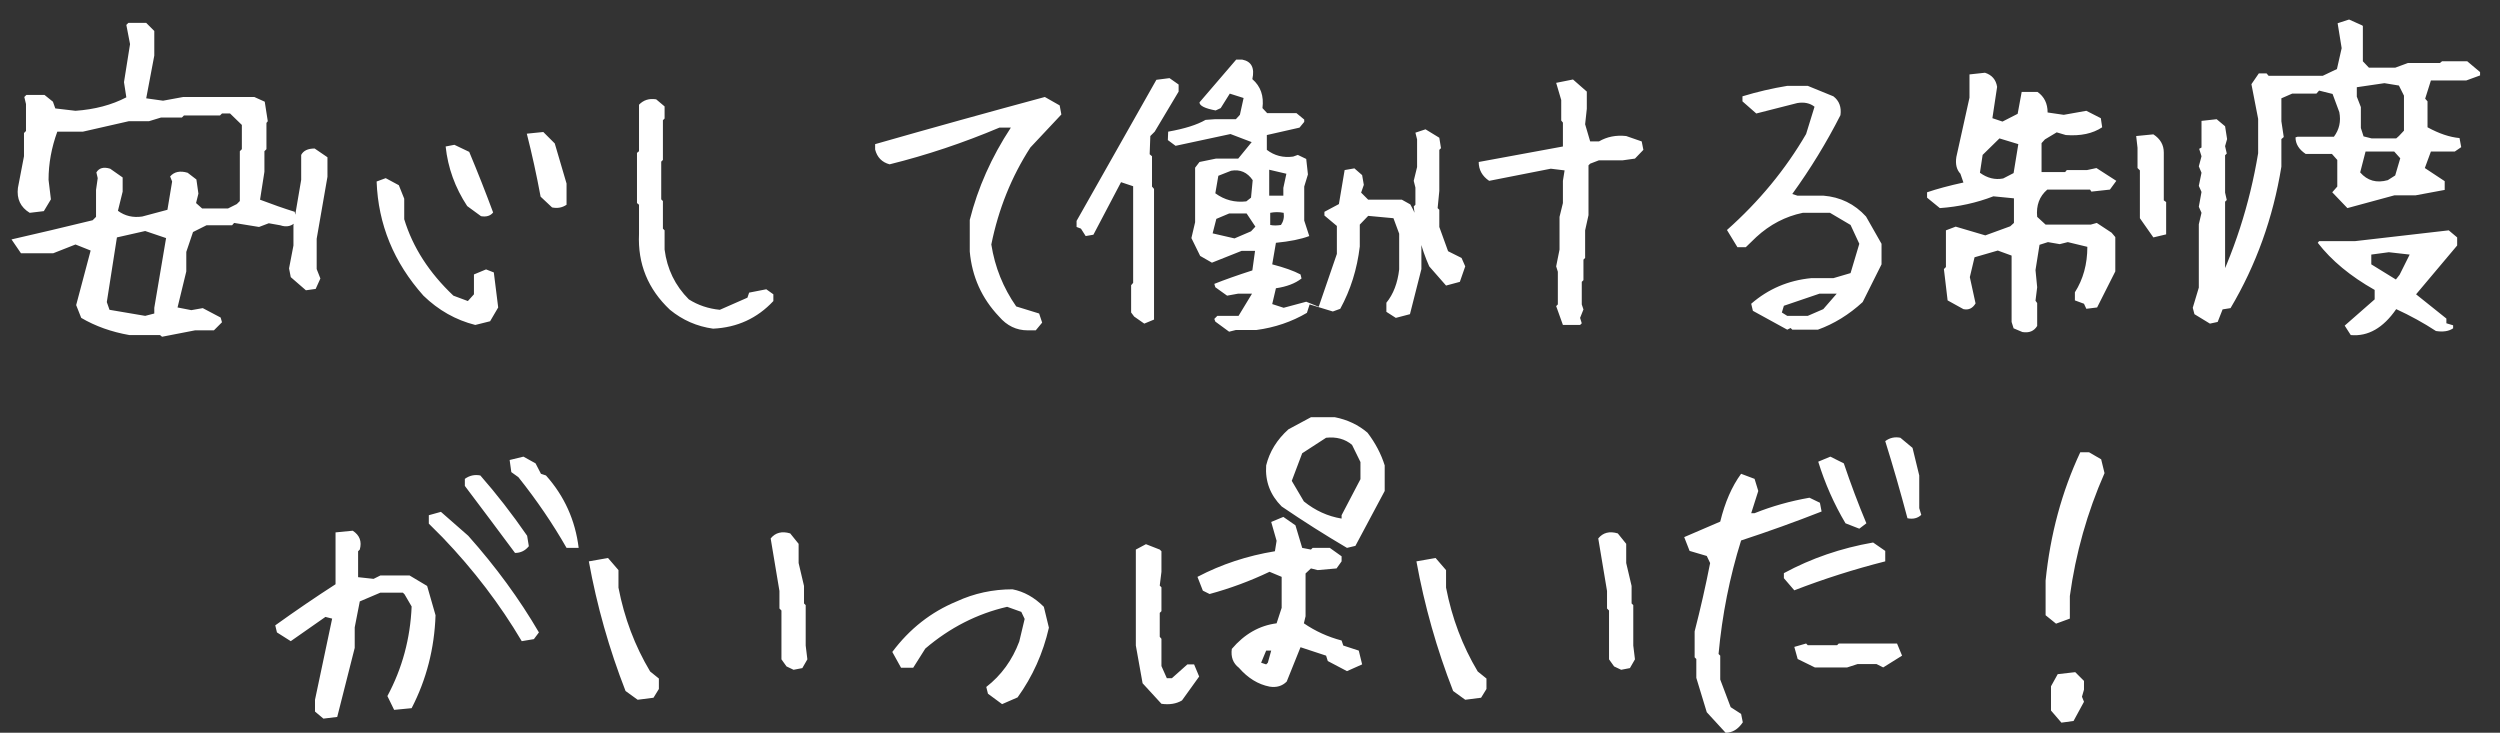 <svg width="116" height="34" viewBox="0 0 116 34" fill="none" xmlns="http://www.w3.org/2000/svg">
<rect x="0" y="0" width="116" height="34" fill="#333333" stroke="none"/>
<path d="M7.519 15.625L7.425 15.547H6.003C5.17 15.401 4.425 15.135 3.769 14.75L3.534 14.156L4.206 11.625L3.503 11.344L2.472 11.75H0.972L0.534 11.109C1.722 10.838 2.977 10.542 4.3 10.219L4.456 10.062V8.812L4.534 8.266L4.472 8C4.597 7.792 4.81 7.734 5.112 7.828L5.691 8.234V8.891L5.472 9.781C5.795 10.021 6.17 10.109 6.597 10.047L7.769 9.734L7.987 8.422L7.894 8.188C8.081 7.969 8.352 7.911 8.706 8.016L9.113 8.328L9.206 8.984L9.097 9.422L9.378 9.672H10.581L10.988 9.469L11.128 9.328V7.016L11.222 6.922V5.797L10.675 5.266H10.3L10.206 5.359H8.534L8.441 5.453H7.472L6.909 5.625H5.972L3.847 6.109H2.659C2.389 6.849 2.253 7.594 2.253 8.344L2.362 9.25L2.034 9.797L1.378 9.875C0.951 9.615 0.769 9.229 0.831 8.719L1.113 7.25V6.172L1.206 6.078V4.828L1.128 4.5L1.222 4.406H2.066L2.456 4.719L2.566 5.031L3.503 5.141C4.399 5.078 5.185 4.87 5.862 4.516L5.753 3.812L6.034 2.047L5.862 1.156L5.956 1.062H6.784L7.159 1.438V2.578L6.784 4.562L7.566 4.672L8.503 4.5H11.8L12.284 4.719L12.425 5.625L12.363 5.703V6.922L12.269 7.016V7.969L12.066 9.266C12.639 9.484 13.175 9.672 13.675 9.828L13.753 10.266C13.555 10.495 13.305 10.557 13.003 10.453L12.472 10.359L12.019 10.531L10.863 10.344L10.769 10.453H9.581L8.956 10.766L8.644 11.688V12.594L8.238 14.266L8.878 14.391L9.409 14.297L10.238 14.734L10.3 14.953L9.925 15.328H9.05L7.519 15.625ZM7.159 14.547V14.281L7.706 11.047L6.737 10.719L5.425 11.016L4.956 14.016L5.081 14.375L6.737 14.656L7.159 14.547ZM22.053 15.078C21.147 14.849 20.345 14.396 19.647 13.719C18.272 12.177 17.548 10.412 17.475 8.422L17.897 8.266L18.506 8.594L18.756 9.219V10.172C19.152 11.474 19.913 12.656 21.038 13.719L21.709 13.969L21.991 13.656V12.734L22.553 12.5L22.913 12.641L23.116 14.266L22.741 14.906L22.053 15.078ZM14.194 13.469L13.491 12.859L13.412 12.453L13.616 11.391V10.453L13.975 8.344V7.188C14.079 6.99 14.287 6.891 14.6 6.891L15.194 7.297V8.203L14.694 11.078V12.484L14.866 12.922L14.647 13.406L14.194 13.469ZM22.319 10.031L21.678 9.562C21.116 8.708 20.782 7.786 20.678 6.797L21.084 6.719L21.772 7.047C22.168 7.995 22.538 8.932 22.881 9.859C22.756 10.016 22.569 10.073 22.319 10.031ZM25.616 9.625L25.084 9.125C24.897 8.115 24.683 7.141 24.444 6.203L25.209 6.125L25.741 6.656L26.288 8.516V9.5C26.09 9.635 25.866 9.677 25.616 9.625ZM33.087 15.25C32.337 15.146 31.671 14.854 31.087 14.375C30.067 13.417 29.587 12.245 29.65 10.859V9.5L29.556 9.422V7.094L29.65 7.016V4.859C29.858 4.641 30.124 4.557 30.447 4.609L30.837 4.938V5.5L30.759 5.578V7.422L30.681 7.5V9.25L30.759 9.328V10.609L30.837 10.688V11.578C30.952 12.484 31.327 13.255 31.962 13.891C32.39 14.162 32.869 14.323 33.4 14.375L34.681 13.812L34.759 13.578L35.556 13.422L35.884 13.656V13.969C35.134 14.771 34.202 15.198 33.087 15.25ZM47.684 15.328C47.163 15.328 46.721 15.115 46.356 14.688C45.554 13.844 45.101 12.838 44.997 11.672V10.203C45.372 8.714 46.007 7.286 46.903 5.922H46.372C44.695 6.63 42.997 7.198 41.278 7.625C40.924 7.531 40.7 7.302 40.606 6.938V6.688C43.231 5.938 45.856 5.208 48.481 4.5L49.169 4.891L49.247 5.312L47.809 6.844C46.934 8.198 46.33 9.698 45.997 11.344C46.163 12.396 46.549 13.354 47.153 14.219L48.216 14.547L48.356 14.969L48.059 15.328H47.684ZM57.031 15.391L56.391 14.922L56.344 14.797L56.484 14.656H57.469L58.094 13.625H57.453L56.938 13.719L56.391 13.328L56.344 13.172C56.812 12.984 57.401 12.776 58.109 12.547L58.234 11.641H57.609L56.234 12.188L55.688 11.875L55.281 11.047L55.453 10.312V7.781L55.656 7.516L56.422 7.359H57.453L58.078 6.594L57.094 6.219L54.547 6.766L54.188 6.5L54.203 6.109C54.964 5.974 55.542 5.792 55.938 5.562L56.375 5.531H57.344L57.531 5.328L57.703 4.547L57.062 4.344L56.641 5.016L56.406 5.125C55.906 5.031 55.656 4.906 55.656 4.75L57.359 2.766H57.641C58.068 2.849 58.224 3.151 58.109 3.672C58.495 4.005 58.651 4.453 58.578 5.016L58.797 5.25H60.156L60.516 5.547V5.656L60.297 5.922L58.781 6.266V6.953C59.135 7.224 59.542 7.328 60 7.266L60.219 7.188L60.609 7.375L60.688 8.094L60.516 8.656V10.234L60.75 10.953C60.365 11.099 59.849 11.203 59.203 11.266L59.031 12.266C59.594 12.412 60.031 12.568 60.344 12.734L60.391 12.922C60.099 13.151 59.703 13.302 59.203 13.375L59.031 14.109L59.562 14.281L60.609 14L61.188 14.234L62.031 11.781V10.484L61.453 10V9.828L62.125 9.469L62.391 7.891L62.844 7.812L63.203 8.125L63.281 8.578L63.156 8.938L63.484 9.266H65.047L65.438 9.484C65.781 10.068 65.953 10.75 65.953 11.531V12.484L65.422 14.578L64.766 14.75L64.328 14.469V14.047C64.651 13.651 64.849 13.135 64.922 12.5V10.844L64.656 10.125L63.484 10.016L63.094 10.422V11.438C62.969 12.49 62.667 13.453 62.188 14.328L61.844 14.453L60.766 14.125L60.641 14.516C59.932 14.932 59.151 15.198 58.297 15.312H57.344L57.031 15.391ZM53.375 6.312L53.344 7.156L53.453 7.25V8.656L53.547 8.766V14.828L53.094 15.016L52.625 14.688L52.484 14.5V13.234L52.578 13.125V8.641L52.016 8.453L50.734 10.891L50.375 10.953L50.156 10.609L49.953 10.531V10.25L53.656 3.703L54.266 3.625L54.688 3.922V4.25L53.578 6.109L53.375 6.312ZM58.047 10.734L58.25 10.516L57.844 9.906H57.031L56.438 10.156L56.266 10.828L57.281 11.062L58.047 10.734ZM58.047 9.172L58.125 8.359C57.875 7.995 57.542 7.849 57.125 7.922L56.531 8.156L56.391 8.969C56.818 9.281 57.297 9.406 57.828 9.344L58.047 9.172ZM59.547 9.078V8.719L59.688 8.062L58.891 7.875V9.078H59.547ZM58.938 10.438C59.083 10.469 59.25 10.469 59.438 10.438C59.552 10.271 59.594 10.083 59.562 9.875C59.354 9.833 59.146 9.833 58.938 9.875V10.438ZM72.519 15.078L72.206 14.203L72.284 14.125V12.609L72.206 12.359L72.362 11.578V10.062L72.519 9.422V8.391L72.597 7.906L71.956 7.828L69.097 8.391C68.774 8.172 68.612 7.88 68.612 7.516L72.519 6.797V5.688L72.441 5.594V4.641L72.206 3.844L72.987 3.688L73.628 4.25V5.047L73.55 5.766L73.784 6.562H74.191C74.566 6.344 74.987 6.26 75.456 6.312L76.175 6.562L76.253 6.953L75.862 7.359L75.3 7.438H74.191L73.784 7.594L73.706 7.672V9.984L73.55 10.688V11.969L73.472 12.047V13L73.394 13.078V14.125L73.472 14.359L73.316 14.75L73.394 15L73.316 15.078H72.519ZM67.097 13.25L66.316 12.359C65.941 11.516 65.701 10.588 65.597 9.578L65.675 9.5V8.703L65.597 8.391L65.753 7.75V6.469L65.675 6.156L66.144 6L66.784 6.391L66.862 6.875L66.784 6.953V8.859L66.706 9.656L66.784 9.734V10.531L67.191 11.656L67.816 11.969L67.987 12.359L67.737 13.078L67.097 13.25ZM82.928 15.297L81.334 14.422L81.256 14.094C82.048 13.406 82.975 13.01 84.037 12.906H85.069L85.866 12.672L86.272 11.312L85.866 10.438L84.912 9.875H83.647C82.845 10.042 82.126 10.417 81.491 11L81.006 11.469H80.616L80.131 10.672C81.621 9.349 82.845 7.865 83.803 6.219L84.194 4.953C83.985 4.786 83.72 4.729 83.397 4.781L81.491 5.266L80.85 4.703V4.469C81.537 4.26 82.23 4.099 82.928 3.984H83.881L85.069 4.469C85.34 4.677 85.449 4.969 85.397 5.344C84.751 6.615 84.006 7.833 83.162 9L83.397 9.078H84.6C85.392 9.141 86.053 9.464 86.584 10.047L87.303 11.312V12.266L86.428 14.016C85.793 14.599 85.1 15.026 84.35 15.297H83.162L83.084 15.219L82.928 15.297ZM84.6 14.344L85.225 13.625H84.428L82.772 14.188L82.678 14.5L82.928 14.656H83.881L84.6 14.344ZM93.838 15.406L93.431 15.234L93.338 14.938V11.859L92.697 11.625L91.619 11.938L91.4 12.859L91.666 14.078C91.53 14.307 91.343 14.396 91.103 14.344L90.369 13.938L90.197 12.484L90.291 12.391V10.688L90.744 10.516L92.119 10.922L93.275 10.5L93.447 10.344V9.203L92.494 9.109C91.713 9.411 90.884 9.594 90.009 9.656L89.416 9.172V8.922C89.874 8.766 90.436 8.615 91.103 8.469L90.963 8.062C90.785 7.875 90.723 7.615 90.775 7.281L91.384 4.531V3.453L92.103 3.375C92.426 3.479 92.614 3.698 92.666 4.031L92.447 5.484L92.916 5.641L93.619 5.281L93.806 4.266H94.541C94.853 4.484 95.009 4.802 95.009 5.219L95.759 5.328L96.806 5.141L97.478 5.484L97.541 5.906C97.103 6.198 96.541 6.318 95.853 6.266L95.431 6.141L94.884 6.469L94.728 6.641V7.984H95.822L95.9 7.891H96.838L97.275 7.797L98.197 8.391L97.9 8.797L97.041 8.891L96.978 8.797H94.994C94.629 9.109 94.473 9.531 94.525 10.062L94.916 10.422H97.009L97.291 10.344L97.978 10.797L98.15 11V12.594L97.306 14.266L96.806 14.328L96.697 14.094L96.275 13.938V13.562C96.66 12.958 96.853 12.255 96.853 11.453L95.947 11.234L95.572 11.328L95.025 11.234L94.634 11.359L94.447 12.531L94.525 13.328L94.447 13.953L94.525 14.062V15.125C94.379 15.365 94.15 15.458 93.838 15.406ZM102.541 15.016L101.822 14.578L101.744 14.281L102.025 13.344V10.406L102.15 9.875L102.025 9.594L102.15 8.906L102.025 8.625L102.15 8.016L102.025 7.719L102.15 7.25L102.041 6.906L102.15 6.844V5.609L102.853 5.531L103.244 5.859L103.337 6.453L103.244 6.781L103.322 7.125L103.244 7.203V8.938L103.322 9.281L103.244 9.359V14.062L102.9 14.938L102.541 15.016ZM99.916 11.016L99.291 10.125V7.906L99.181 7.797V6.859L99.119 6.312L99.916 6.234C100.239 6.443 100.4 6.724 100.4 7.078V9.297L100.509 9.375V10.875L99.916 11.016ZM93.431 8.031L93.65 6.688L92.775 6.422L91.994 7.188L91.869 8.016C92.213 8.266 92.572 8.354 92.947 8.281L93.431 8.031ZM109.075 15.547L108.794 15.109L110.184 13.891V13.453C109.059 12.818 108.179 12.088 107.544 11.266L107.606 11.188H109.278L113.622 10.688L114.012 11.016V11.391L112.106 13.656L113.512 14.781V15L113.825 15.094V15.234C113.627 15.37 113.361 15.412 113.028 15.359C112.455 14.984 111.841 14.646 111.184 14.344C110.58 15.219 109.877 15.62 109.075 15.547ZM102.903 14.391L102.419 14.141L102.372 13.922L102.591 13.859C103.653 11.745 104.382 9.495 104.778 7.109V5.516L104.466 3.906L104.809 3.406H105.169L105.262 3.516H107.778L108.434 3.203L108.653 2.234L108.466 1.078L108.997 0.906L109.591 1.172L109.637 1.203V2.844L109.919 3.141H111.137L111.731 2.922H113.216L113.309 2.844H114.481L115.075 3.344V3.5L114.434 3.734H112.794L112.528 4.578L112.637 4.703V5.906C113.169 6.198 113.664 6.365 114.122 6.406L114.2 6.828L113.903 7.031H112.794L112.512 7.797L113.434 8.406V8.812L112.091 9.062H111.106L108.919 9.656L108.216 8.922L108.45 8.656V7.422L108.2 7.141H106.981C106.669 6.932 106.512 6.677 106.512 6.375L106.606 6.344H108.294C108.544 6.01 108.627 5.63 108.544 5.203L108.231 4.359L107.606 4.203L107.481 4.344H106.356L105.856 4.562V5.625L105.966 6.359L105.856 6.453V7.734C105.471 10.109 104.684 12.297 103.497 14.297L102.903 14.391ZM111.341 12.75L111.809 11.812L110.841 11.703L110.028 11.812V12.266L111.169 12.969L111.341 12.75ZM111.137 8.141L111.372 7.344L111.091 7.031H109.762L109.512 8C109.846 8.385 110.273 8.505 110.794 8.359L111.137 8.141ZM111.309 6.312L111.544 6.062V4.438L111.309 3.969L110.637 3.859L109.356 4.047V4.484L109.544 4.969V5.938L109.669 6.328L110.044 6.422H111.184L111.309 6.312ZM15.006 33.344L14.616 33.016V32.469L15.412 28.703L15.1 28.625L13.491 29.75L12.85 29.344L12.772 29.016C13.73 28.328 14.662 27.693 15.569 27.109V24.703L16.366 24.625C16.689 24.833 16.798 25.125 16.694 25.5L16.616 25.578V26.781L17.334 26.859L17.647 26.703H19.006L19.819 27.188L20.209 28.547C20.157 30.088 19.788 31.526 19.1 32.859L18.288 32.938L17.975 32.297C18.663 31.016 19.038 29.63 19.1 28.141L18.772 27.578L18.694 27.5H17.647L16.694 27.906L16.459 29.109V30.062C16.189 31.125 15.918 32.193 15.647 33.266L15.006 33.344ZM24.209 29.75C23.199 28.042 21.975 26.438 20.538 24.938L19.897 24.297V23.906L20.459 23.75L21.725 24.859C23.006 26.297 24.1 27.792 25.006 29.344L24.772 29.656L24.209 29.75ZM23.897 25.656C23.147 24.646 22.371 23.609 21.569 22.547V22.219C21.788 22.062 22.027 22.01 22.288 22.062C23.038 22.917 23.762 23.849 24.459 24.859L24.538 25.344C24.371 25.552 24.157 25.656 23.897 25.656ZM26.288 25.422C25.652 24.307 24.907 23.213 24.053 22.141L23.725 21.906L23.647 21.344L24.288 21.188L24.85 21.5L25.1 21.984L25.334 22.062C26.189 23.021 26.694 24.141 26.85 25.422H26.288ZM29.587 32.469L29.025 32.062C28.265 30.115 27.697 28.109 27.322 26.047L28.212 25.891L28.697 26.453V27.266C28.968 28.672 29.457 29.969 30.166 31.156L30.572 31.484V31.969L30.322 32.375L29.587 32.469ZM36.822 31.078L36.494 30.922L36.259 30.594V28.328L36.166 28.234V27.422L35.759 24.984C35.978 24.713 36.28 24.635 36.666 24.75L37.056 25.234V26.125L37.306 27.188V28L37.384 28.078V29.953L37.462 30.594L37.228 31L36.822 31.078ZM46.497 32.672L45.841 32.188L45.763 31.875C46.46 31.333 46.971 30.63 47.294 29.766L47.544 28.719L47.388 28.391L46.731 28.156C45.335 28.479 44.07 29.125 42.934 30.094L42.372 30.984H41.809L41.403 30.25C42.205 29.177 43.2 28.396 44.388 27.906C45.2 27.531 46.065 27.344 46.981 27.344C47.513 27.448 47.997 27.719 48.434 28.156L48.669 29.125C48.398 30.312 47.913 31.391 47.216 32.359L46.497 32.672ZM53.891 32.656L53.016 31.703L52.703 29.953V25.5L53.172 25.25L53.812 25.5L53.891 25.578V26.531L53.812 27.172L53.891 27.25V28.359L53.812 28.438V29.547L53.891 29.641V30.906L54.141 31.469H54.375L55.094 30.828H55.406L55.641 31.391L54.844 32.5C54.583 32.656 54.266 32.708 53.891 32.656ZM58.906 31.859C58.375 31.755 57.901 31.463 57.484 30.984C57.214 30.776 57.104 30.484 57.156 30.109C57.74 29.422 58.432 29.026 59.234 28.922L59.469 28.203V26.766L58.906 26.531C58.01 26.958 57.083 27.302 56.125 27.562L55.812 27.406L55.562 26.766C56.677 26.182 57.875 25.787 59.156 25.578L59.234 25.094L58.984 24.219L59.547 23.984L60.109 24.375L60.422 25.422L60.828 25.5L60.906 25.422H61.703L62.25 25.812V26.047L62.016 26.375L61.141 26.453L60.828 26.375L60.578 26.609V28.594L60.5 28.922C61.031 29.287 61.615 29.552 62.25 29.719L62.328 29.953L63.047 30.188L63.203 30.828L62.5 31.141L61.609 30.672L61.531 30.422L60.344 30.031L59.703 31.625C59.495 31.833 59.229 31.912 58.906 31.859ZM58.828 30.75L58.984 30.188H58.75L58.516 30.75L58.75 30.828L58.828 30.75ZM62.5 25.422C61.49 24.828 60.479 24.188 59.469 23.5C58.938 22.969 58.698 22.333 58.75 21.594C58.906 20.958 59.25 20.401 59.781 19.922L60.828 19.359H61.938C62.521 19.474 63.026 19.713 63.453 20.078C63.818 20.557 64.083 21.062 64.25 21.594V22.781L62.891 25.328L62.5 25.422ZM62.25 24.062V23.906L63.125 22.234V21.438L62.734 20.641C62.411 20.37 62.01 20.26 61.531 20.312L60.422 21.031L59.938 22.312L60.5 23.266C61.031 23.693 61.615 23.958 62.25 24.062ZM67.987 32.469L67.425 32.062C66.665 30.115 66.097 28.109 65.722 26.047L66.612 25.891L67.097 26.453V27.266C67.368 28.672 67.857 29.969 68.566 31.156L68.972 31.484V31.969L68.722 32.375L67.987 32.469ZM75.222 31.078L74.894 30.922L74.659 30.594V28.328L74.566 28.234V27.422L74.159 24.984C74.378 24.713 74.68 24.635 75.066 24.75L75.456 25.234V26.125L75.706 27.188V28L75.784 28.078V29.953L75.862 30.594L75.628 31L75.222 31.078ZM80.069 34L79.194 33.047L78.709 31.453V30.578L78.631 30.5V29.297C78.902 28.245 79.142 27.188 79.35 26.125L79.194 25.797L78.397 25.562L78.147 24.922L79.819 24.203C80.037 23.307 80.36 22.568 80.787 21.984L81.412 22.219L81.584 22.781L81.256 23.812H81.412C82.215 23.49 83.064 23.25 83.959 23.094L84.444 23.328L84.522 23.734C83.303 24.213 82.058 24.662 80.787 25.078C80.256 26.776 79.907 28.531 79.741 30.344L79.819 30.422V31.531L80.303 32.812L80.787 33.125L80.866 33.516C80.647 33.839 80.381 34 80.069 34ZM84.209 30.969L83.412 30.578L83.256 30.016L83.803 29.859L83.881 29.938H85.241L85.319 29.859H88.022L88.256 30.422L87.381 30.969L87.069 30.812H86.194L85.709 30.969H84.209ZM83.256 27.391L82.772 26.828V26.594C84.043 25.906 85.423 25.432 86.912 25.172L87.475 25.562V26.047C86.037 26.412 84.631 26.859 83.256 27.391ZM86.272 24.531L85.631 24.281C85.1 23.385 84.678 22.432 84.366 21.422L84.928 21.188L85.553 21.5C85.876 22.458 86.225 23.385 86.6 24.281L86.272 24.531ZM88.506 24.047C88.183 22.828 87.84 21.635 87.475 20.469C87.683 20.312 87.918 20.26 88.178 20.312L88.741 20.781L89.053 22.062V23.578L89.147 23.891C88.98 24.047 88.767 24.099 88.506 24.047ZM95.65 33.531L95.166 32.969V31.844L95.478 31.281L96.291 31.188L96.697 31.594V32L96.603 32.328L96.697 32.562L96.213 33.453L95.65 33.531ZM95.4 28.938L94.916 28.547V26.938C95.134 24.792 95.671 22.807 96.525 20.984H96.931L97.494 21.312L97.65 21.953C96.848 23.776 96.311 25.677 96.041 27.656V28.703L95.4 28.938Z" fill="white"/>
</svg>
